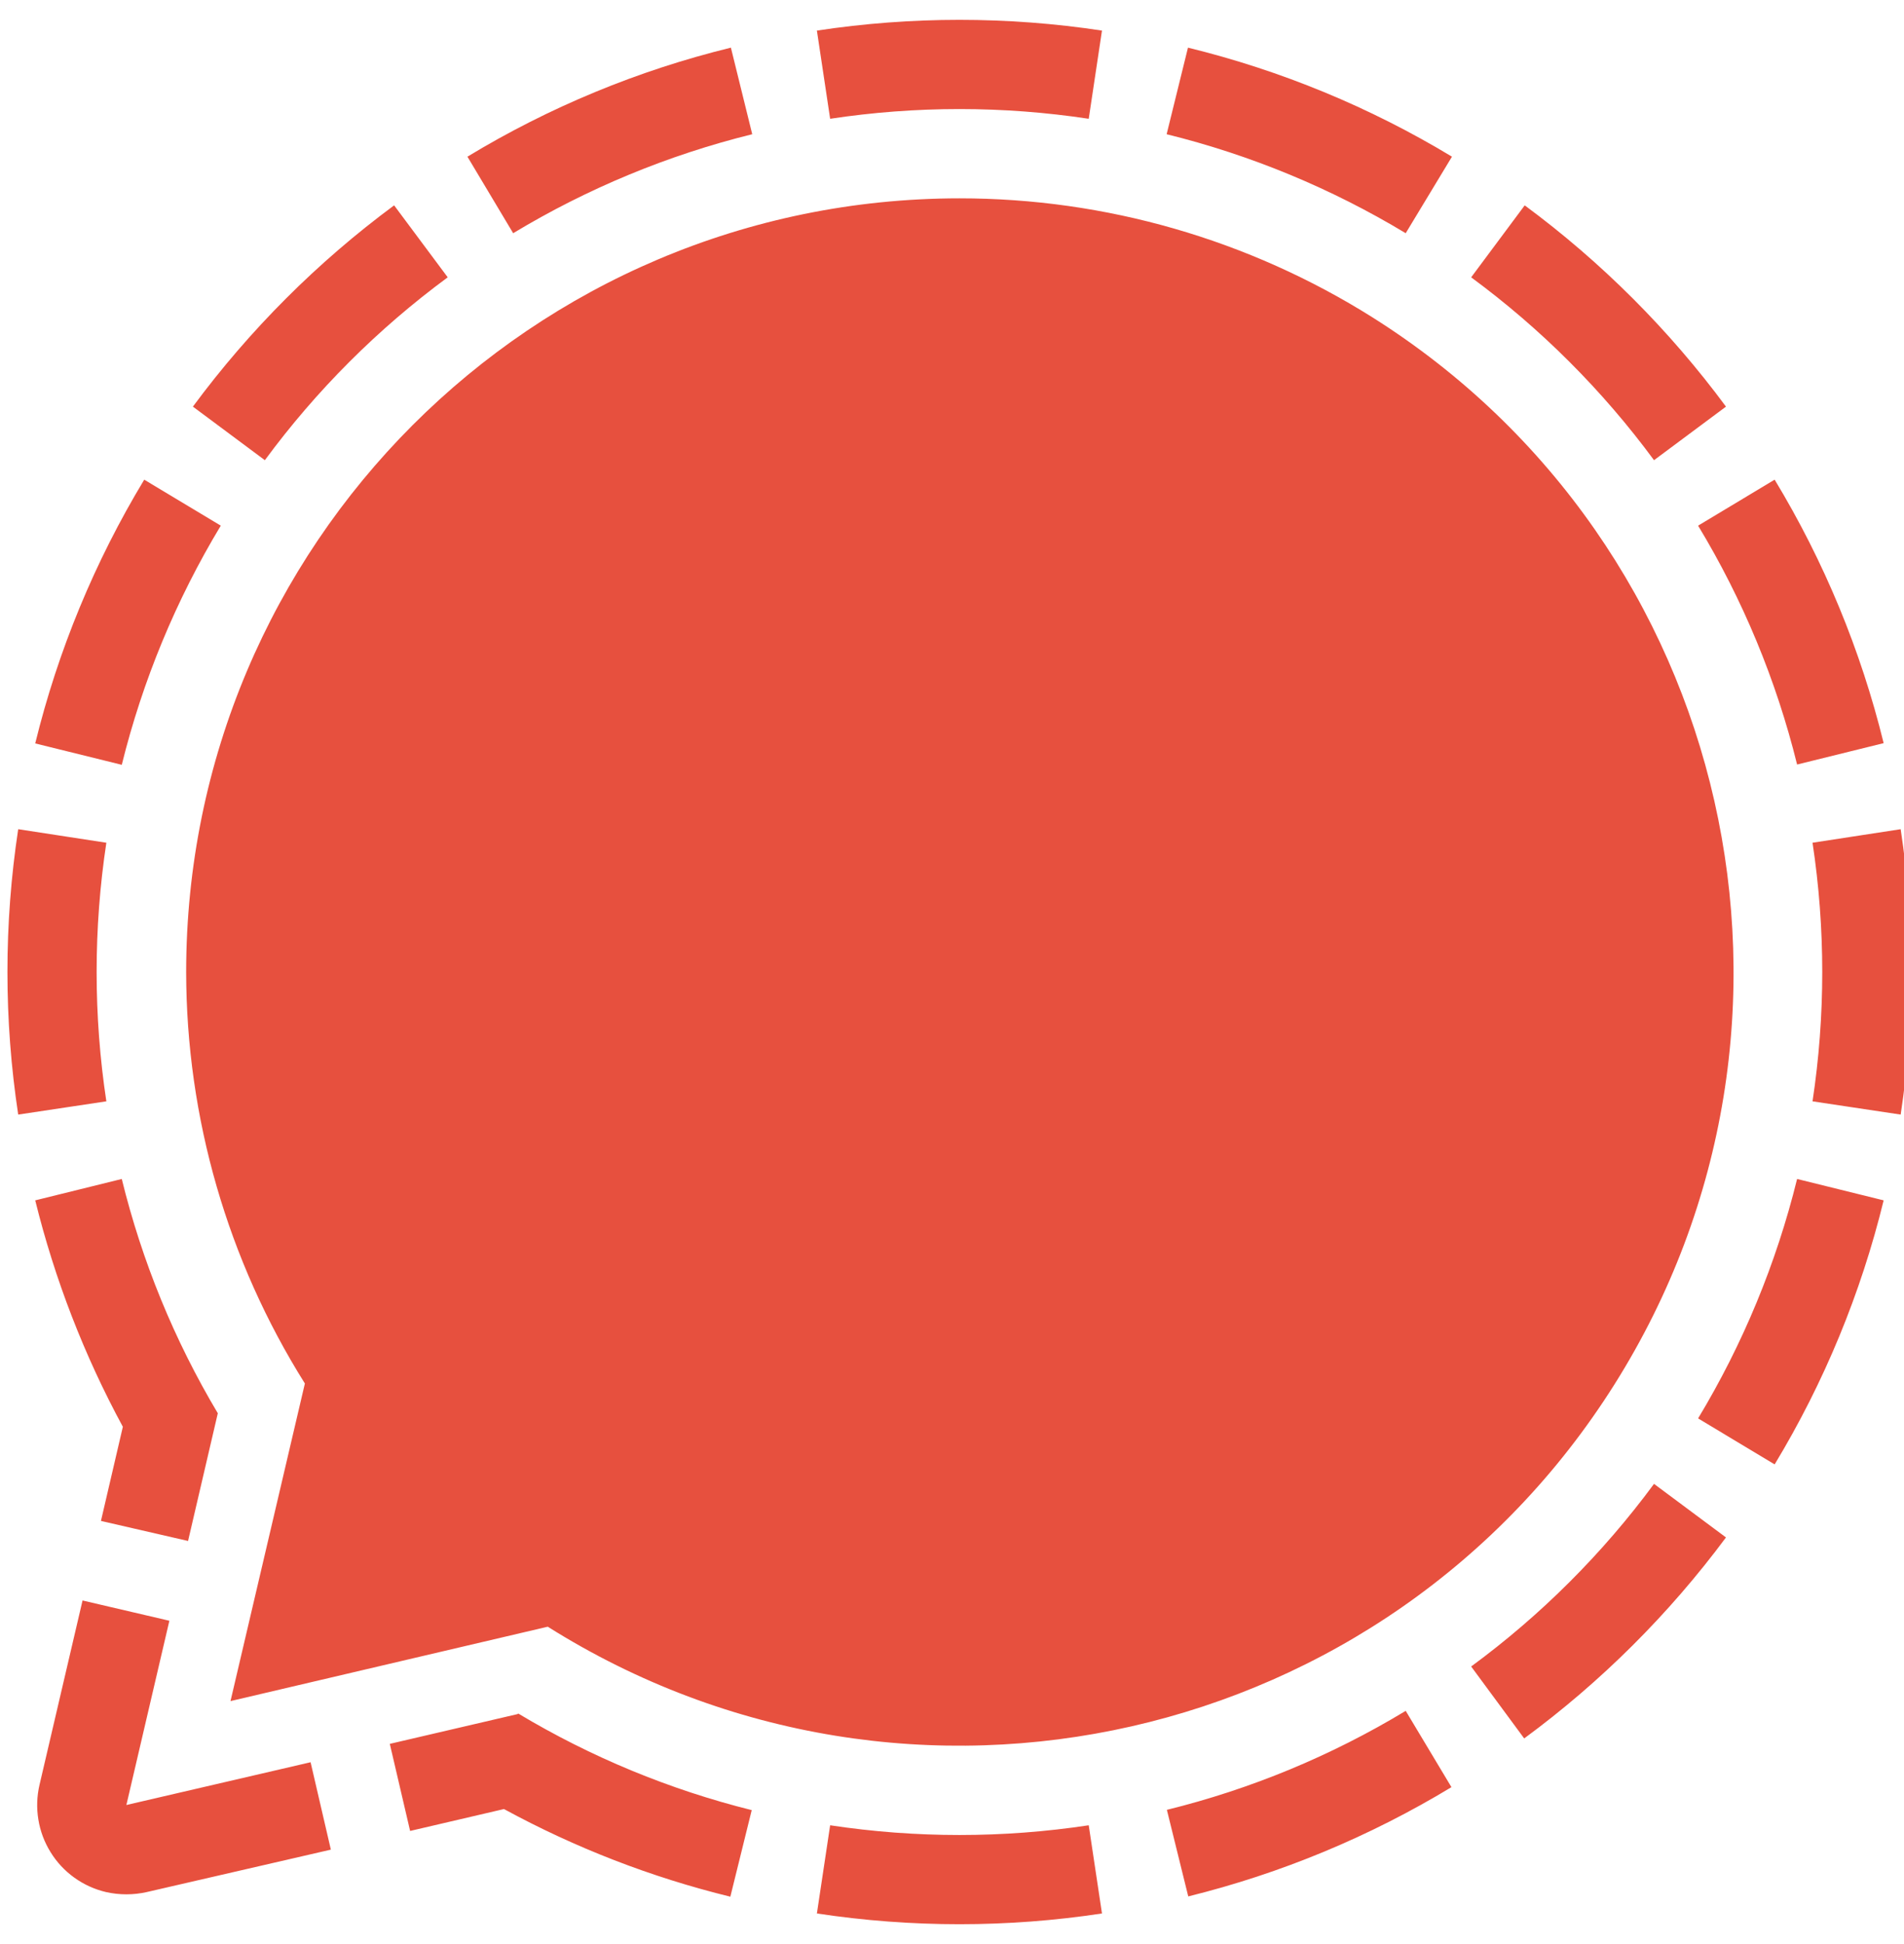 <svg width="48" height="49" viewBox="0 0 48 49" fill="none" xmlns="http://www.w3.org/2000/svg">
<g clip-path="url(#clip0_50_173)">
<path d="M18.426 1.201L18.964 3.383C16.841 3.907 14.809 4.749 12.937 5.878L11.784 3.949C13.846 2.7 16.085 1.774 18.426 1.201ZM29.949 1.201L29.411 3.383C31.534 3.907 33.566 4.749 35.438 5.878L36.604 3.949C34.538 2.701 32.294 1.775 29.949 1.201ZM3.636 12.09C2.389 14.154 1.462 16.396 0.888 18.738L3.07 19.277C3.595 17.154 4.436 15.122 5.566 13.249L3.636 12.09ZM2.436 24.5C2.436 23.409 2.518 22.319 2.681 21.241L0.459 20.9C0.097 23.284 0.097 25.709 0.459 28.093L2.681 27.759C2.518 26.681 2.436 25.591 2.436 24.5ZM36.591 45.045L35.438 43.122C33.569 44.252 31.539 45.094 29.417 45.617L29.956 47.799C32.294 47.221 34.531 46.292 36.591 45.045ZM45.939 24.5C45.939 25.591 45.857 26.681 45.694 27.759L47.916 28.093C48.278 25.709 48.278 23.284 47.916 20.9L45.694 21.241C45.857 22.319 45.939 23.409 45.939 24.5ZM47.487 30.255L45.305 29.716C44.781 31.842 43.94 33.876 42.809 35.751L44.739 36.91C45.987 34.844 46.914 32.6 47.487 30.255ZM27.447 46.006C25.286 46.333 23.089 46.333 20.928 46.006L20.594 48.229C22.976 48.59 25.399 48.59 27.781 48.229L27.447 46.006ZM41.698 37.401C40.402 39.158 38.848 40.71 37.088 42.004L38.425 43.817C40.363 42.391 42.077 40.683 43.512 38.751L41.698 37.401ZM37.088 6.99C38.848 8.286 40.402 9.84 41.698 11.599L43.512 10.249C42.082 8.315 40.372 6.605 38.438 5.176L37.088 6.99ZM6.677 11.599C7.973 9.84 9.527 8.286 11.287 6.99L9.936 5.176C8.003 6.605 6.293 8.315 4.863 10.249L6.677 11.599ZM44.739 12.09L42.809 13.249C43.94 15.119 44.781 17.149 45.305 19.27L47.487 18.731C46.913 16.391 45.986 14.152 44.739 12.09ZM20.928 2.994C23.089 2.667 25.286 2.667 27.447 2.994L27.781 0.771C25.399 0.41 22.976 0.41 20.594 0.771L20.928 2.994ZM7.83 44.417L3.186 45.495L4.27 40.851L2.081 40.34L0.997 44.983C0.929 45.271 0.919 45.57 0.967 45.861C1.014 46.153 1.119 46.433 1.275 46.684C1.43 46.936 1.634 47.154 1.875 47.327C2.115 47.499 2.387 47.623 2.675 47.69C3.011 47.765 3.361 47.765 3.697 47.69L8.341 46.62L7.83 44.417ZM2.545 38.335L4.741 38.84L5.491 35.621C4.395 33.784 3.58 31.794 3.07 29.716L0.888 30.255C1.379 32.243 2.121 34.161 3.097 35.962L2.545 38.335ZM13.046 43.204L9.827 43.954L10.339 46.149L12.705 45.597C14.504 46.576 16.422 47.319 18.412 47.806L18.951 45.624C16.88 45.108 14.897 44.288 13.066 43.19L13.046 43.204ZM24.188 4.999C13.414 5.005 4.693 13.74 4.693 24.507C4.699 28.174 5.736 31.765 7.686 34.871L5.811 42.876L13.809 41.001C22.926 46.736 34.968 44.001 40.702 34.892C46.437 25.782 43.709 13.74 34.6 7.999C31.481 6.038 27.872 4.998 24.188 4.999Z" fill="#E7503E"/>
</g>
<defs>
<clipPath id="clip0_50_173">
<rect width="48" height="48" fill="white" transform="translate(0 0.5)"/>
</clipPath>
</defs>
</svg>
